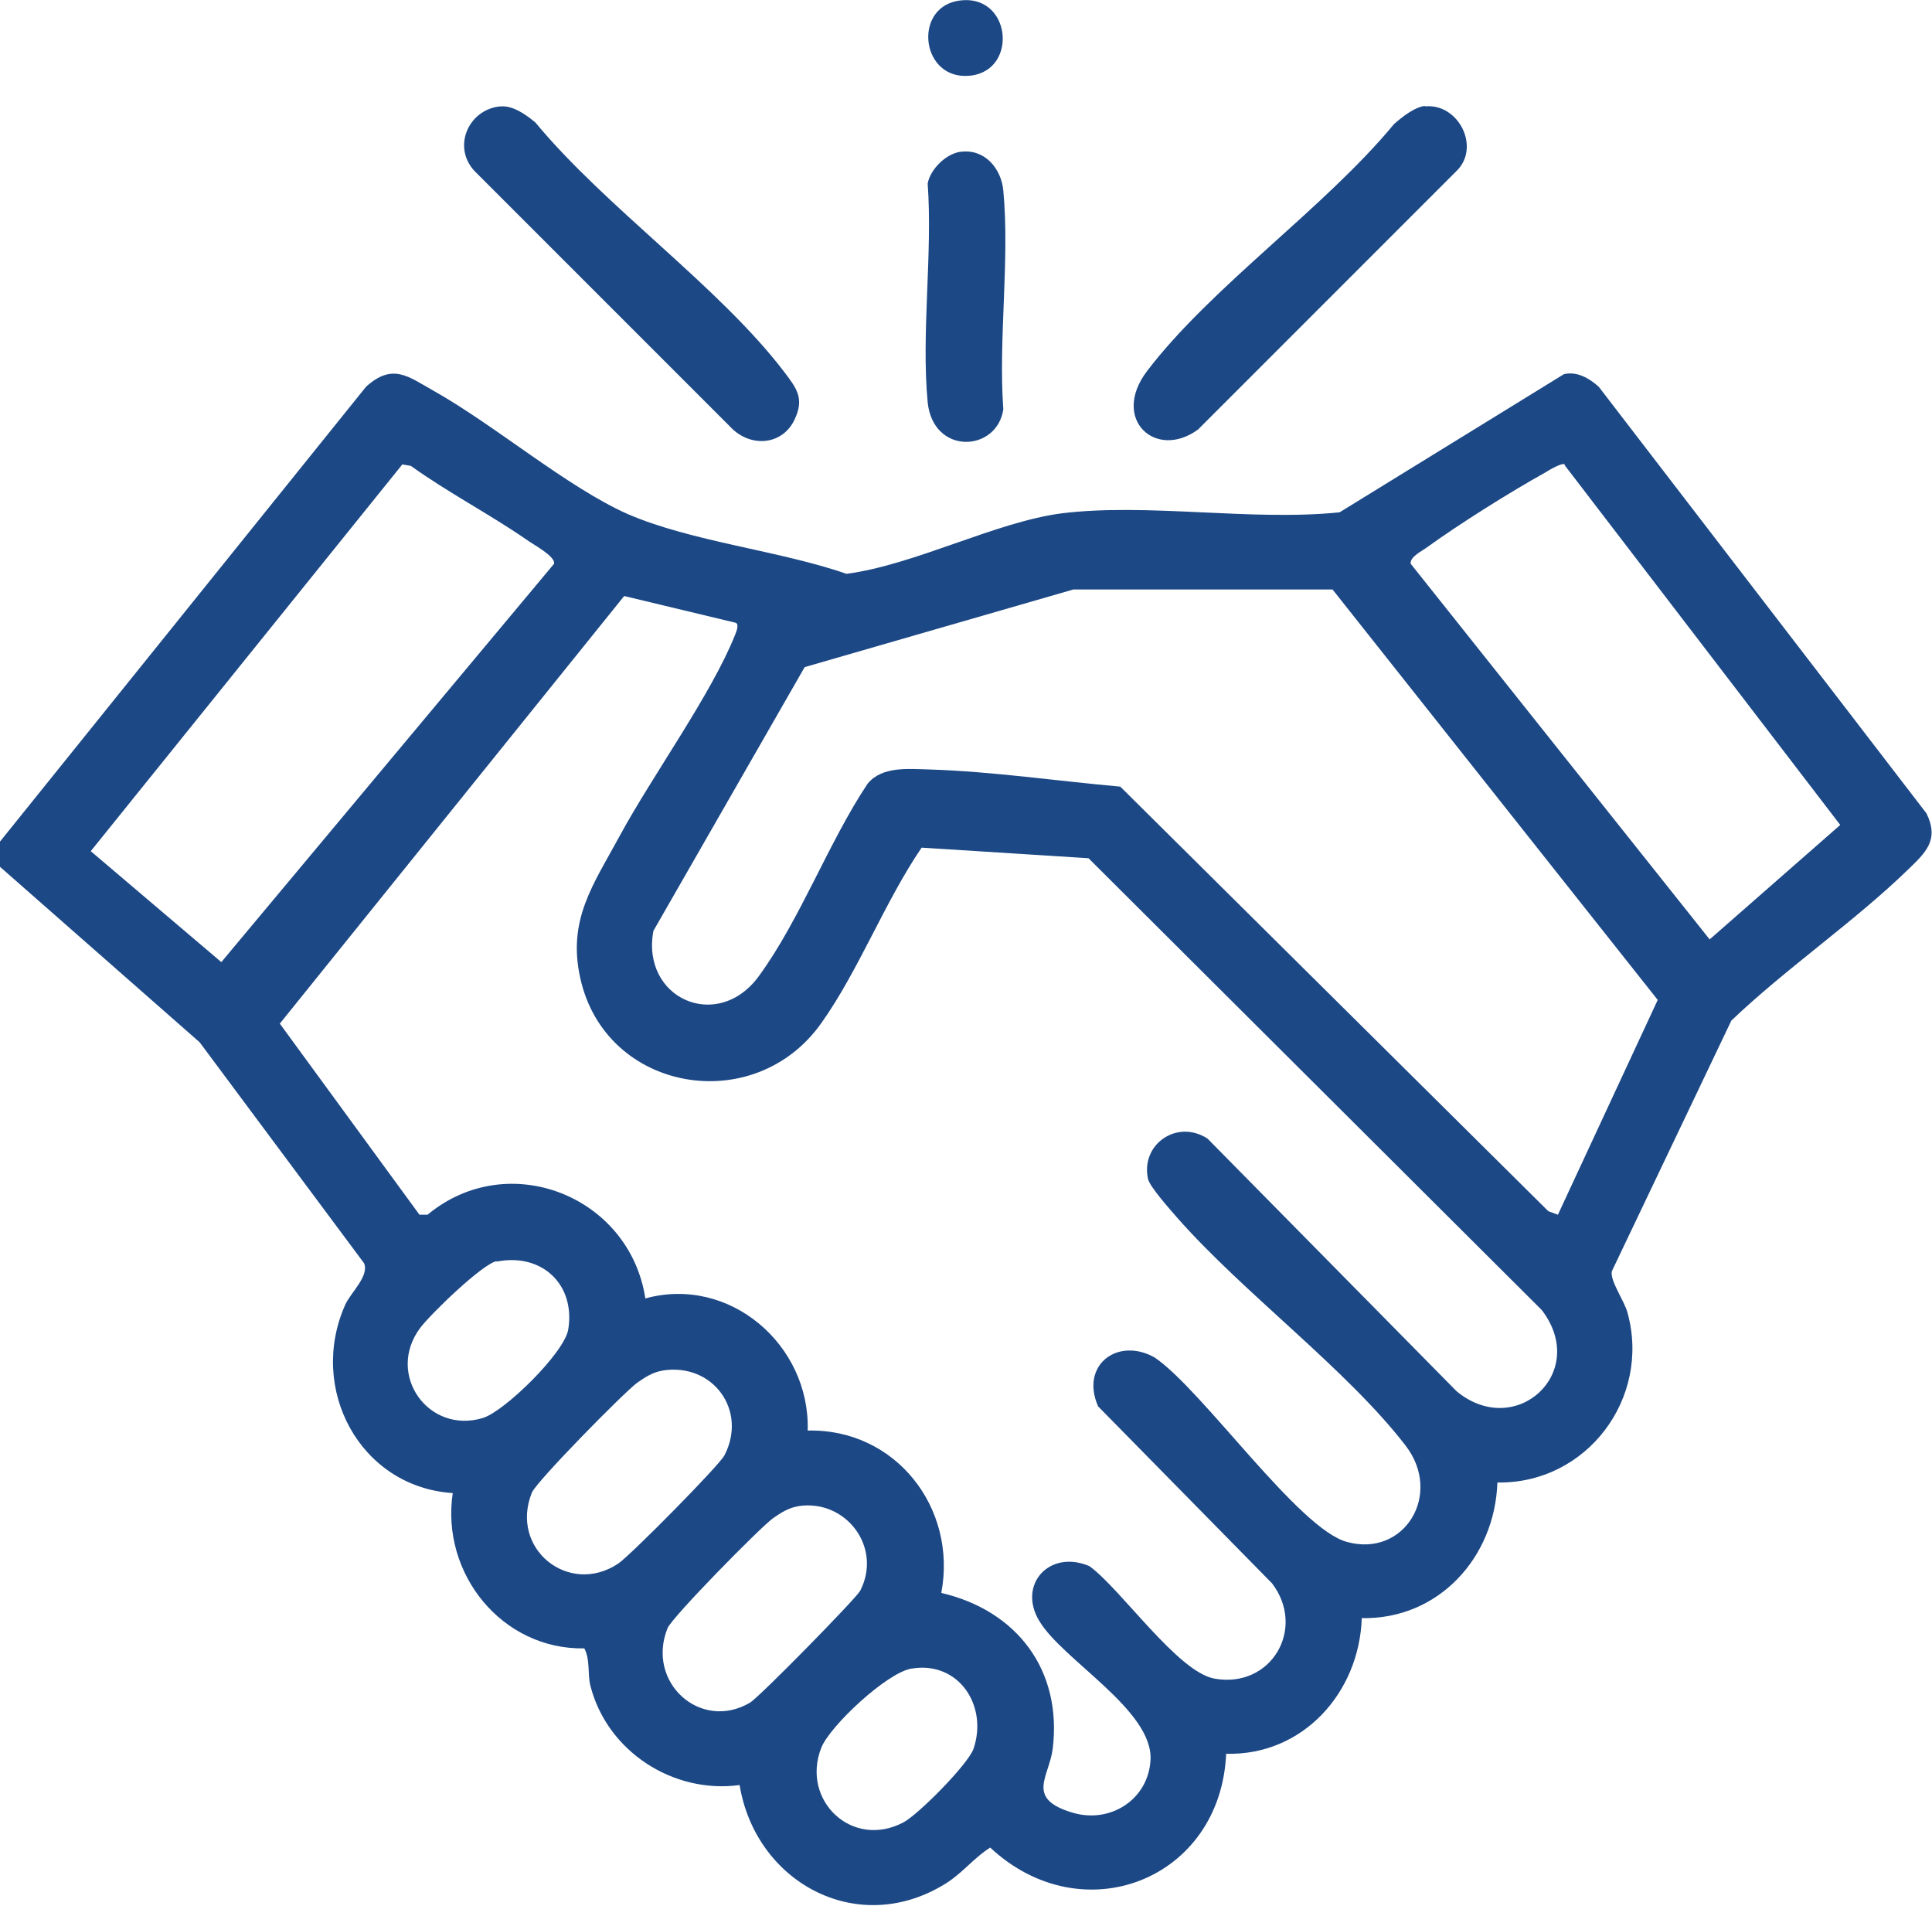 <?xml version="1.0" encoding="UTF-8"?>
<svg id="Layer_2" data-name="Layer 2" xmlns="http://www.w3.org/2000/svg" viewBox="0 0 38.32 37.8">
  <defs>
    <style>
      .cls-1 {
        fill: #1c4885;
      }
    </style>
  </defs>
  <g id="Layer_1-2" data-name="Layer 1">
    <g>
      <path class="cls-1" d="M0,16.69L7.26,7.67c.53-.48.84-.2,1.34.08,1.21.68,2.65,1.91,3.84,2.44,1.26.55,3.03.73,4.35,1.19,1.36-.18,2.96-1.03,4.27-1.2,1.7-.21,3.77.16,5.51-.02l4.45-2.74c.26-.06.5.08.69.25l6.5,8.46c.26.53-.02.78-.36,1.11-1.07,1.04-2.42,1.96-3.51,3l-2.37,4.97c-.04.19.24.57.31.82.47,1.7-.81,3.4-2.58,3.37-.05,1.49-1.17,2.72-2.69,2.69-.05,1.48-1.17,2.73-2.69,2.69-.11,2.5-2.85,3.57-4.68,1.86-.36.23-.57.54-.96.76-1.73,1.01-3.7-.1-4.01-2-1.32.18-2.63-.67-2.96-1.97-.06-.24,0-.51-.12-.74-1.63.03-2.85-1.48-2.61-3.08-1.84-.12-2.88-2.07-2.13-3.74.11-.24.48-.57.37-.82l-3.26-4.38-3.96-3.48v-.52ZM7.98,9.21l-6.18,7.67,2.59,2.2,6.6-7.9c.03-.15-.43-.39-.55-.48-.74-.51-1.55-.93-2.29-1.46l-.17-.03ZM31.04,9.21c-.06-.04-.31.11-.39.16-.7.39-1.69,1.01-2.34,1.48-.09.07-.35.19-.33.33l5.93,7.45,2.59-2.27-5.47-7.14ZM30.9,24.09l1.98-4.26-6.45-8.14h-5.14s-5.33,1.54-5.33,1.54l-3,5.23c-.25,1.34,1.27,2.02,2.09.9s1.39-2.67,2.16-3.82c.29-.35.81-.29,1.23-.28,1.25.04,2.54.23,3.78.34l8.49,8.42.19.07ZM14.59,12.35l-2.21-.53-6.83,8.48,2.77,3.79h.16c1.6-1.33,4.01-.37,4.32,1.66,1.67-.46,3.27.92,3.22,2.62,1.74-.04,2.97,1.53,2.65,3.22,1.5.35,2.4,1.53,2.21,3.09-.07.56-.55.99.4,1.27.75.22,1.5-.27,1.54-1.05.05-.99-1.75-1.98-2.21-2.76-.43-.72.21-1.42,1-1.08.63.46,1.75,2.1,2.48,2.23,1.13.2,1.82-1,1.14-1.89l-3.45-3.51c-.36-.82.39-1.38,1.12-.97.95.64,2.86,3.41,3.82,3.66,1.14.31,1.9-.95,1.16-1.91-1.16-1.51-3.22-3.03-4.53-4.52-.13-.15-.55-.62-.58-.77-.15-.69.58-1.19,1.18-.8l4.94,5.01c1.17.97,2.64-.37,1.69-1.61l-8.99-8.96-3.31-.21c-.73,1.07-1.25,2.44-1.99,3.48-1.33,1.88-4.28,1.37-4.78-.89-.26-1.16.26-1.86.78-2.82.65-1.2,1.82-2.81,2.29-3.99.03-.08.06-.14.04-.22ZM9.85,25.01c-.29.06-1.32,1.06-1.52,1.33-.68.92.17,2.11,1.25,1.78.44-.14,1.61-1.29,1.69-1.75.15-.9-.53-1.53-1.42-1.35ZM13.15,27.18c-.2.03-.35.13-.51.24-.27.2-2,1.96-2.09,2.18-.45,1.11.73,2.06,1.71,1.41.23-.15,2.01-1.95,2.11-2.15.46-.89-.23-1.84-1.23-1.68ZM15.84,29.87c-.2.03-.35.13-.51.24-.27.2-2,1.96-2.09,2.18-.43,1.07.65,2.05,1.63,1.48.17-.09,2.1-2.06,2.19-2.22.45-.87-.29-1.83-1.23-1.68ZM18.08,33.09c-.49.08-1.62,1.14-1.79,1.57-.41,1.04.61,2.02,1.63,1.48.3-.16,1.28-1.15,1.39-1.46.29-.86-.3-1.74-1.22-1.59Z"/>
      <path class="cls-1" d="M28.26,2.11c.67-.07,1.12.82.62,1.29l-5.12,5.12c-.84.61-1.73-.21-1.01-1.16,1.28-1.68,3.52-3.23,4.9-4.9.16-.14.41-.34.62-.36Z"/>
      <path class="cls-1" d="M9.93,2.11c.25-.02.51.17.69.32,1.39,1.68,3.64,3.25,4.93,4.94.25.33.41.53.21.95-.23.49-.82.56-1.22.2l-5.12-5.12c-.46-.48-.13-1.23.5-1.29Z"/>
      <path class="cls-1" d="M19.06,3.01c.47-.06.8.33.84.77.13,1.37-.1,2.94,0,4.34-.13.85-1.39.91-1.5-.14-.13-1.37.1-2.95,0-4.34.05-.28.36-.59.65-.63Z"/>
      <path class="cls-1" d="M18.98.02c1.07-.2,1.24,1.37.27,1.48s-1.15-1.31-.27-1.48Z"/>
    </g>
  </g>
</svg>